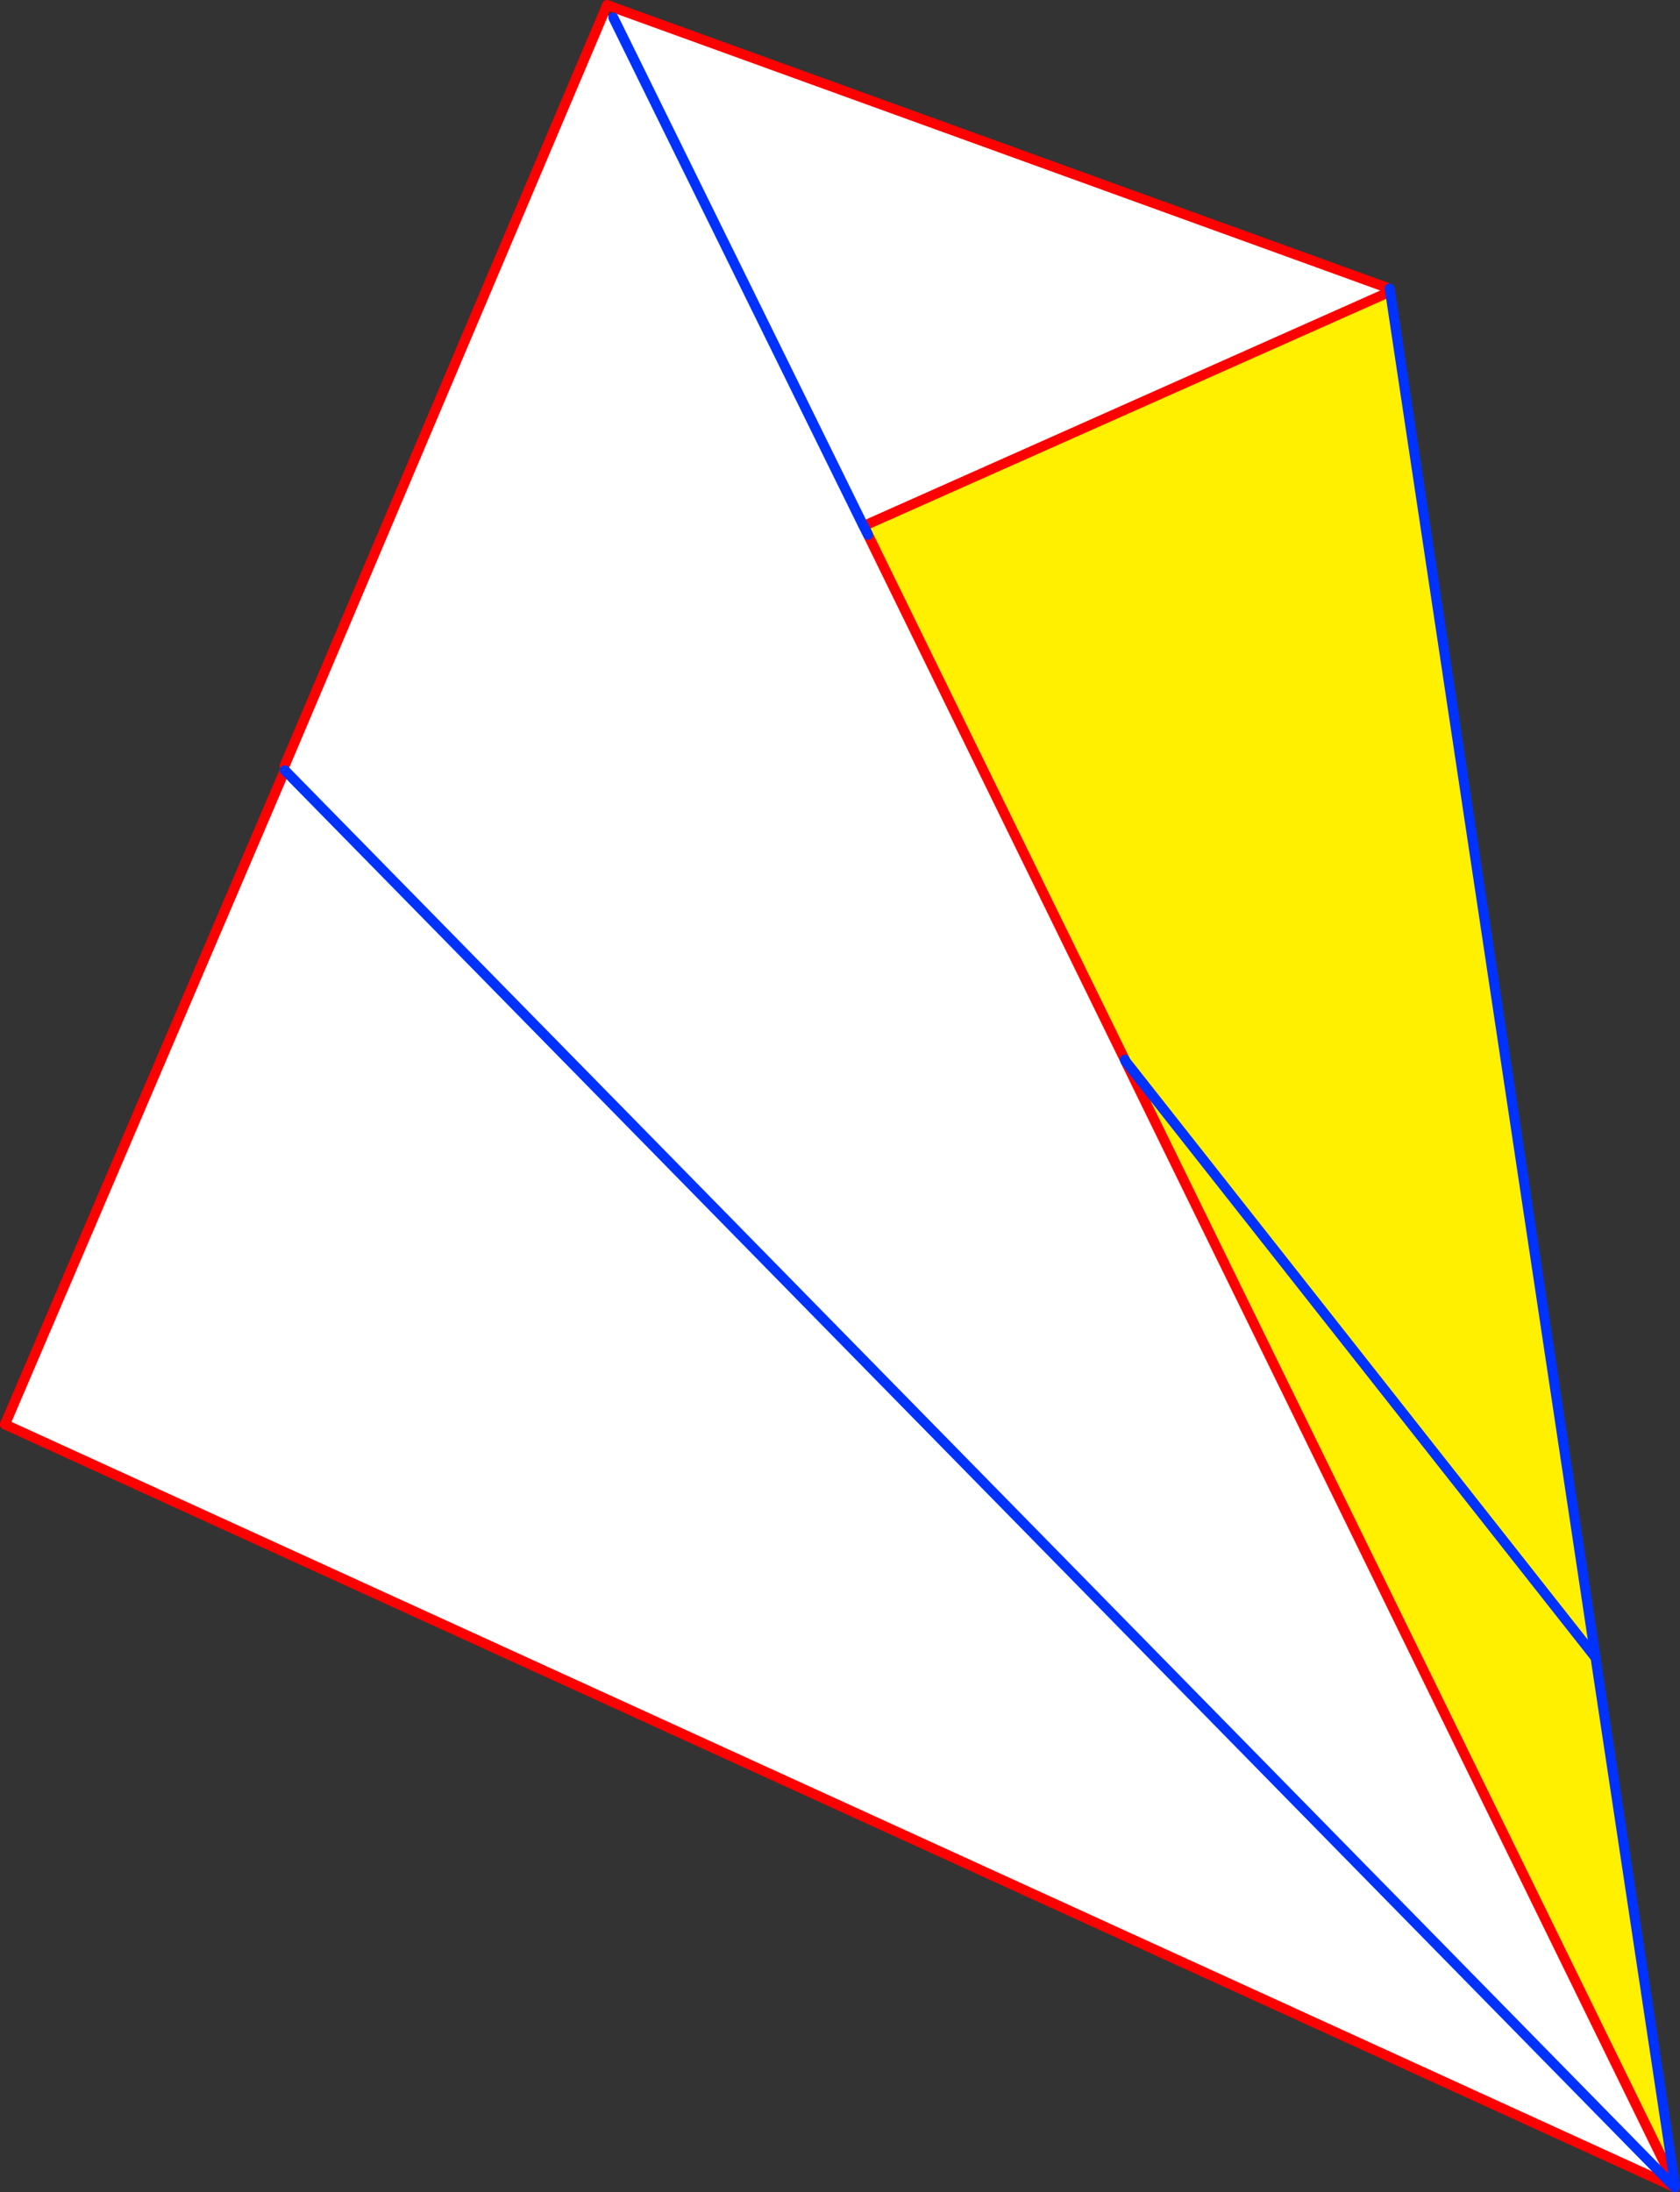 <?xml version="1.0" encoding="UTF-8" standalone="no"?>
<svg xmlns:xlink="http://www.w3.org/1999/xlink" height="437.55px" width="335.3px" xmlns="http://www.w3.org/2000/svg">
  <rect width="100%" height="100%" fill="#333333" stroke="none"/>
  <g transform="matrix(1.0, 0.0, 0.0, 1.0, -125.95, -64.6)">
    <path d="M403.3 122.2 L403.35 122.4 403.4 122.8 298.4 169.55 298.35 169.55 298.3 169.6 299.2 171.35 350.45 276.1 350.55 276.35 460.25 500.6 459.95 500.9 459.9 501.0 126.95 348.9 182.8 218.35 182.75 217.45 246.4 67.3 248.35 68.1 249.0 66.3 402.6 121.95 403.3 122.2 M248.35 68.1 L298.3 169.6 248.35 68.1 M182.8 218.35 L459.95 500.9 182.8 218.35" fill="#ffffff" fill-rule="evenodd" stroke="none"/>
    <path d="M403.4 122.8 L444.4 395.45 460.25 500.6 350.55 276.35 350.45 276.1 299.2 171.35 299.0 170.9 298.4 169.55 403.4 122.8 M350.55 276.35 L444.4 395.45 350.55 276.35" fill="#fff000" fill-rule="evenodd" stroke="none"/>
    <path d="M403.35 122.4 L403.4 122.8 298.4 169.55 298.35 169.55 299.0 170.9 299.2 171.35 350.45 276.1 M460.2 501.15 L459.9 501.0 126.95 348.9 182.8 218.35 M182.75 217.45 L246.4 67.3 247.1 65.6 249.0 66.3 402.6 121.95 M350.55 276.35 L460.25 500.6" fill="none" stroke="#ff0000" stroke-linecap="round" stroke-linejoin="round" stroke-width="2.0"/>
    <path d="M403.3 122.2 L403.35 122.4 M403.4 122.8 L444.4 395.45 460.25 500.6 M459.95 500.9 L460.2 501.15 M299.2 171.35 L298.3 169.6 248.35 68.1 M459.95 500.9 L182.8 218.35" fill="none" stroke="#0032ff" stroke-linecap="round" stroke-linejoin="round" stroke-width="2.0"/>
    <path d="M350.55 276.35 L350.45 276.1 M444.4 395.45 L350.55 276.35" fill="none" stroke="#0032ff" stroke-linecap="round" stroke-linejoin="round" stroke-width="2.0"/>
  </g>
</svg>
